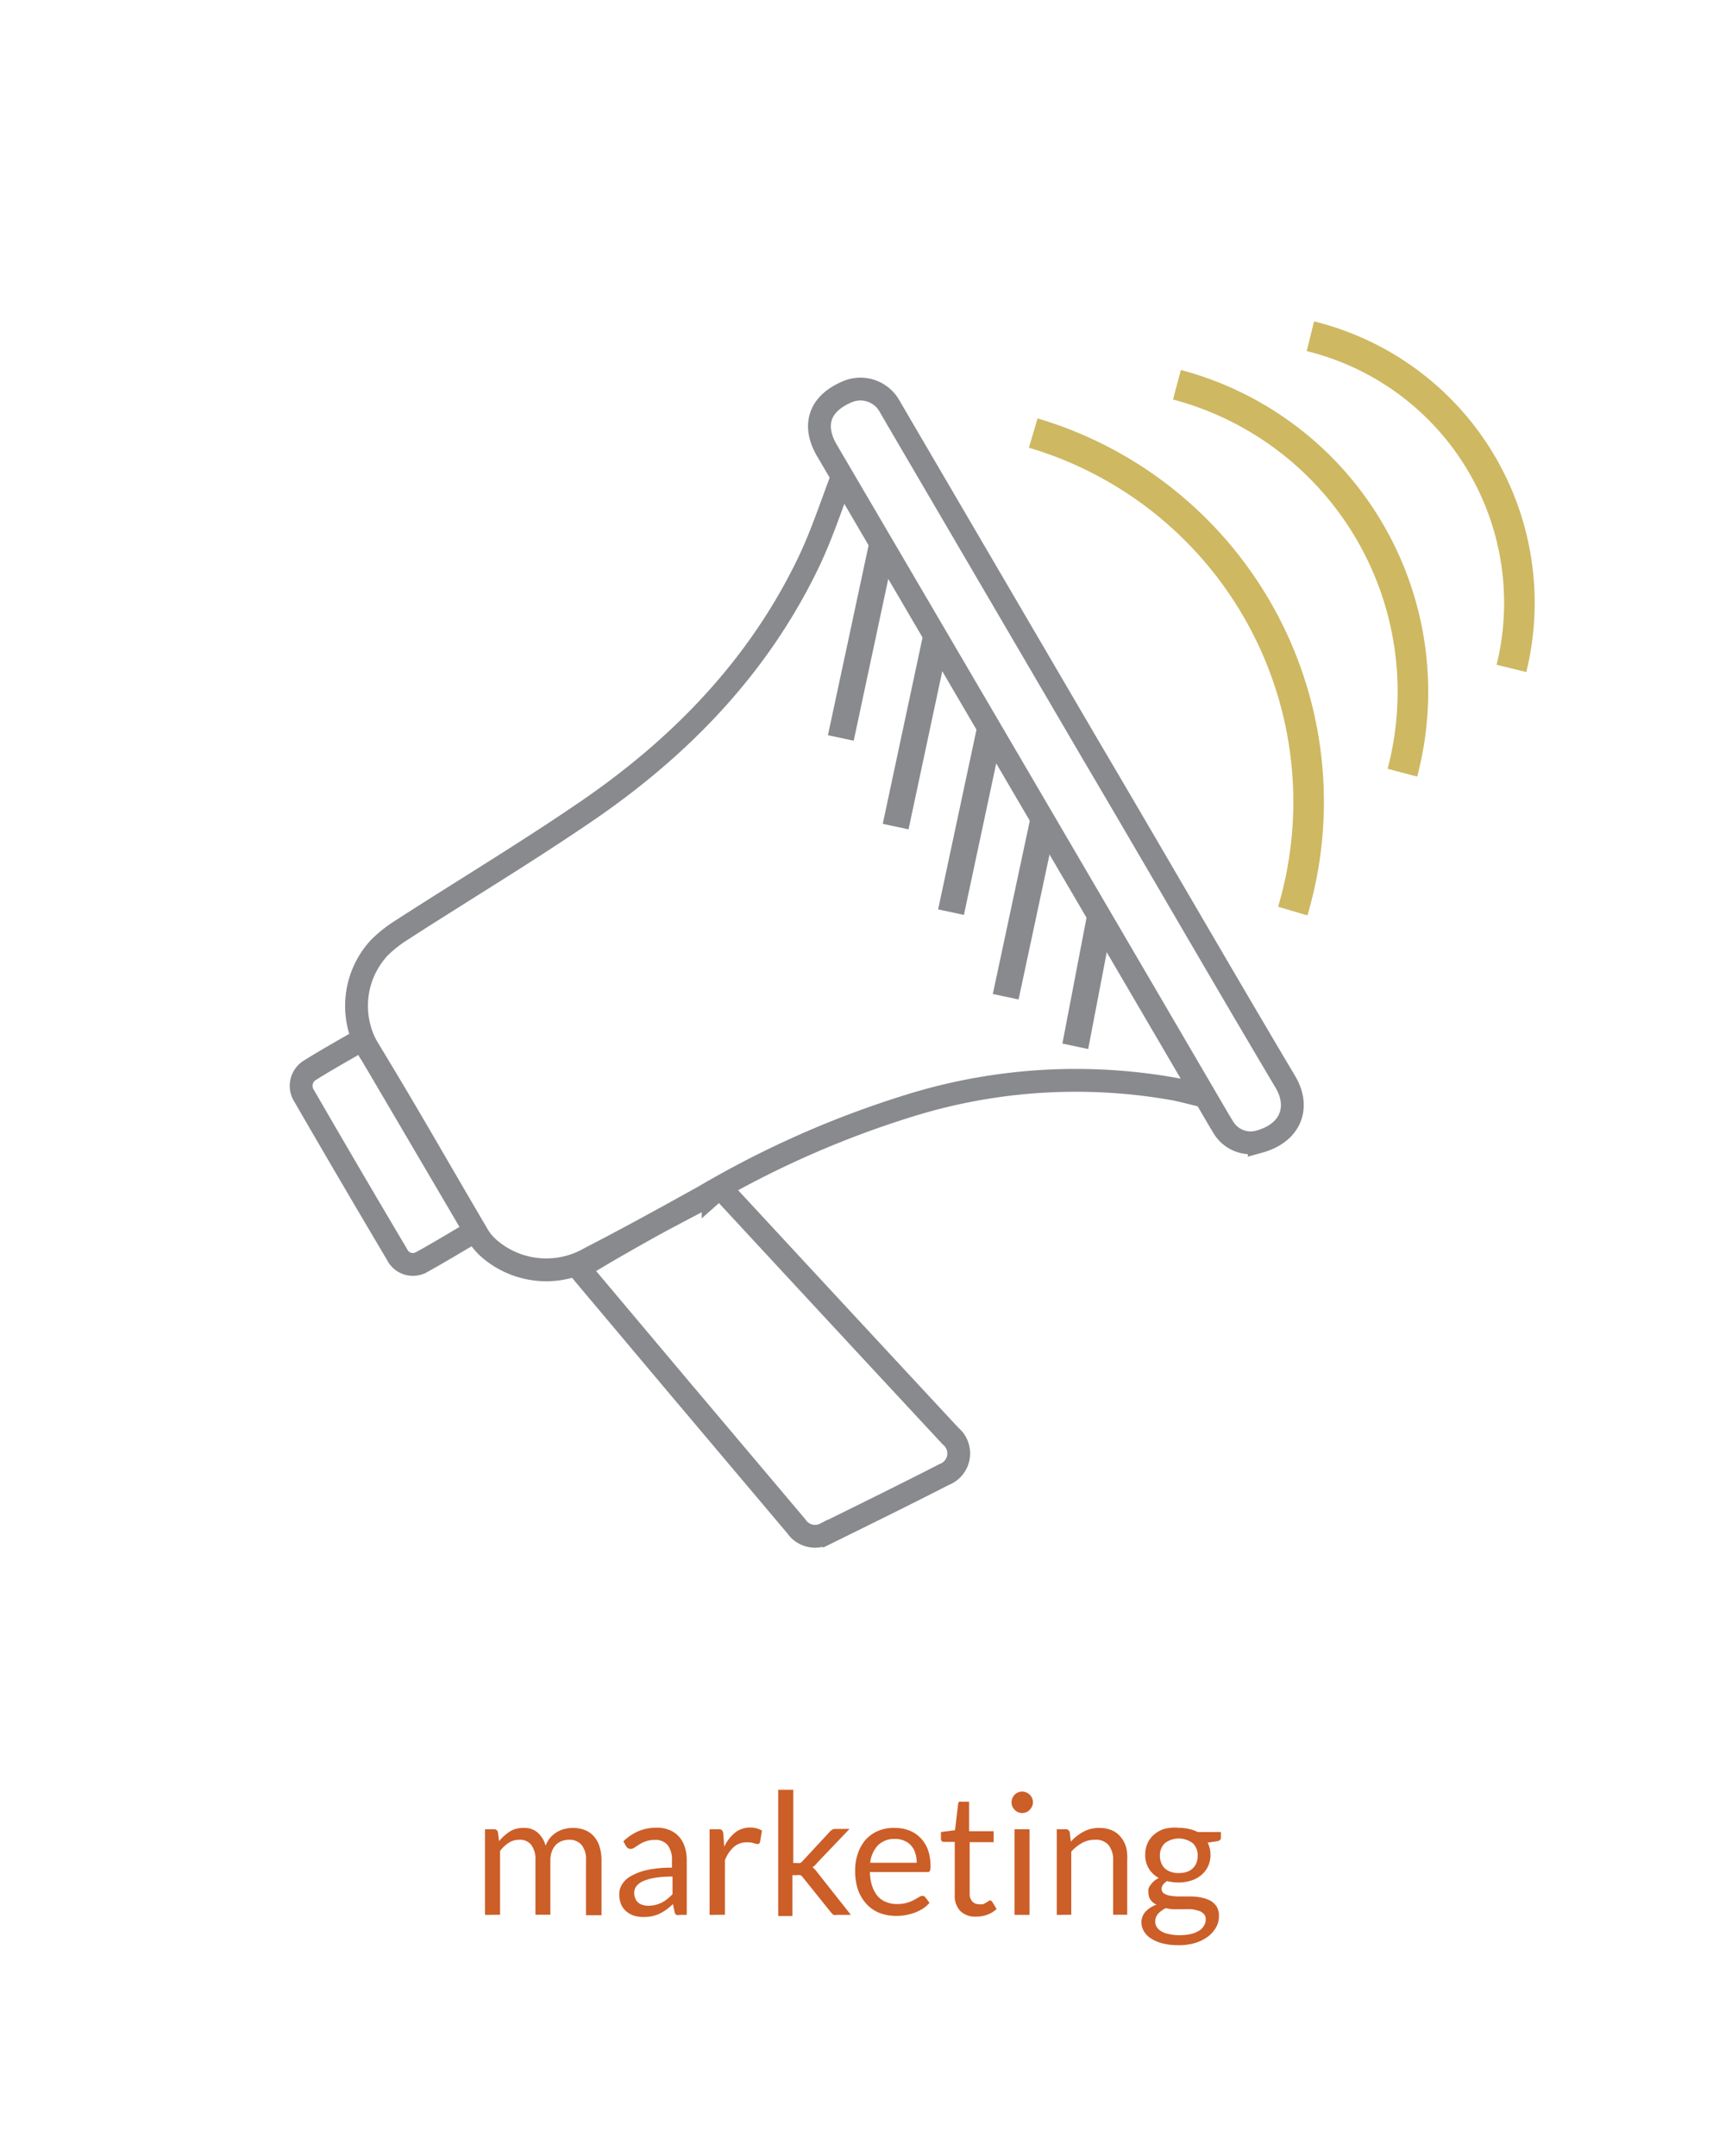 <svg id="Layer_1" data-name="Layer 1" xmlns="http://www.w3.org/2000/svg" viewBox="0 0 122 153"><defs><style>.cls-1{fill:#cc5e28;}.cls-2,.cls-3{fill:none;stroke-miterlimit:10;}.cls-2{stroke:#898a8d;stroke-width:1.62px;}.cls-3{stroke:#ceb862;stroke-width:2.17px;}.cls-4{fill:#898a8d;}</style></defs><path class="cls-1" d="M34.42,135.88V129.8h.64a.27.27,0,0,1,.28.22l.08.63a3.4,3.4,0,0,1,.75-.68,1.76,1.76,0,0,1,1-.26,1.41,1.41,0,0,1,1,.34,1.85,1.85,0,0,1,.55.92,2.24,2.24,0,0,1,.33-.57,1.91,1.91,0,0,1,.47-.39,1.78,1.78,0,0,1,.55-.23,2.32,2.32,0,0,1,.59-.07,2.26,2.26,0,0,1,.85.15,1.62,1.62,0,0,1,.64.45,1.93,1.93,0,0,1,.4.72,3.22,3.22,0,0,1,.14,1v3.87H41.59V132a1.6,1.6,0,0,0-.31-1.08,1.11,1.11,0,0,0-.91-.37,1.43,1.43,0,0,0-.5.09,1.17,1.17,0,0,0-.42.27,1.32,1.32,0,0,0-.28.46,1.73,1.73,0,0,0-.11.63v3.87H38V132a1.67,1.67,0,0,0-.3-1.09,1,1,0,0,0-.86-.36,1.35,1.35,0,0,0-.73.21,2.41,2.41,0,0,0-.62.58v4.53Z"/><path class="cls-1" d="M48.74,135.88h-.48a.58.58,0,0,1-.25,0,.27.27,0,0,1-.13-.2l-.12-.57a5,5,0,0,1-.46.39,4.09,4.09,0,0,1-.48.29,2.45,2.45,0,0,1-.54.18,3.06,3.06,0,0,1-.63.06,2.41,2.41,0,0,1-.67-.1,1.62,1.62,0,0,1-.53-.3,1.34,1.34,0,0,1-.37-.5,1.81,1.81,0,0,1-.13-.72,1.29,1.29,0,0,1,.2-.7,1.68,1.68,0,0,1,.64-.59,4.08,4.08,0,0,1,1.15-.43,8,8,0,0,1,1.75-.16V132a1.69,1.69,0,0,0-.31-1.08,1.1,1.1,0,0,0-.89-.36,1.83,1.83,0,0,0-.66.1,2.19,2.19,0,0,0-.46.22l-.34.22a.46.46,0,0,1-.28.1.33.33,0,0,1-.19-.06.58.58,0,0,1-.13-.14l-.19-.34a3.6,3.6,0,0,1,1.09-.73,3.37,3.37,0,0,1,1.29-.24,2.29,2.29,0,0,1,.9.17,1.8,1.8,0,0,1,.67.47,1.93,1.93,0,0,1,.41.73,3,3,0,0,1,.14.93ZM46,135.23a2.12,2.12,0,0,0,.52-.06,2.09,2.09,0,0,0,.44-.16,2.48,2.48,0,0,0,.4-.26,3.81,3.81,0,0,0,.37-.34v-1.25a7.5,7.5,0,0,0-1.26.09,3.55,3.55,0,0,0-.84.24,1.2,1.2,0,0,0-.47.36.77.77,0,0,0-.15.46,1,1,0,0,0,.08.41.76.76,0,0,0,.52.45A1.23,1.23,0,0,0,46,135.23Z"/><path class="cls-1" d="M50.36,135.88V129.8H51a.33.33,0,0,1,.24.07.46.46,0,0,1,.09.23l.07.94a2.8,2.8,0,0,1,.77-1,1.71,1.71,0,0,1,1.08-.36,1.53,1.53,0,0,1,.45.06,1.45,1.45,0,0,1,.38.16l-.14.8a.17.17,0,0,1-.18.15.9.9,0,0,1-.26-.06,1.59,1.59,0,0,0-.49-.06,1.36,1.36,0,0,0-.93.33,2.42,2.42,0,0,0-.63.94v3.87Z"/><path class="cls-1" d="M56.3,127v5.2h.28a.6.6,0,0,0,.2,0,.59.59,0,0,0,.17-.13L58.87,130a.86.86,0,0,1,.18-.16.43.43,0,0,1,.24-.06h1L58,132.18a1.45,1.45,0,0,1-.16.18,1.1,1.1,0,0,1-.18.14,1,1,0,0,1,.19.17,1.93,1.93,0,0,1,.17.21l2.37,3h-1a.48.48,0,0,1-.22,0,.86.86,0,0,1-.18-.16l-2-2.49a.56.56,0,0,0-.18-.17.91.91,0,0,0-.27,0h-.3v2.9H55.23V127Z"/><path class="cls-1" d="M63.53,129.71a2.7,2.7,0,0,1,1,.18,2.2,2.2,0,0,1,.8.53,2.36,2.36,0,0,1,.53.85,3.43,3.43,0,0,1,.18,1.15.68.68,0,0,1-.05.34c0,.06-.1.08-.2.08H61.74a3.34,3.34,0,0,0,.16,1,2.29,2.29,0,0,0,.39.71,1.52,1.52,0,0,0,.61.42,1.94,1.94,0,0,0,.78.14,2.4,2.4,0,0,0,.69-.09,3.46,3.46,0,0,0,.5-.2l.35-.2a.48.48,0,0,1,.24-.09.24.24,0,0,1,.21.1l.3.39a2.16,2.16,0,0,1-.48.42,3.59,3.59,0,0,1-.59.29,4.42,4.42,0,0,1-.65.17,3.71,3.71,0,0,1-.67.05,3.19,3.19,0,0,1-1.16-.21,2.5,2.5,0,0,1-.91-.62,3,3,0,0,1-.61-1,4.23,4.23,0,0,1-.21-1.39,3.54,3.54,0,0,1,.19-1.19,2.86,2.86,0,0,1,.56-1,2.61,2.61,0,0,1,.9-.63A2.81,2.81,0,0,1,63.53,129.71Zm0,.78a1.64,1.64,0,0,0-1.22.45,2.13,2.13,0,0,0-.55,1.24h3.3a2.07,2.07,0,0,0-.1-.68,1.3,1.3,0,0,0-.3-.54,1.27,1.27,0,0,0-.48-.34A1.51,1.51,0,0,0,63.55,130.49Z"/><path class="cls-1" d="M69.25,136a1.47,1.47,0,0,1-1.11-.41,1.57,1.57,0,0,1-.38-1.15V130.7H67a.21.21,0,0,1-.22-.24V130l1-.13L68,128a.22.22,0,0,1,.08-.15.28.28,0,0,1,.16,0h.54v2.09h1.74v.78H68.82v3.64a.78.78,0,0,0,.19.57.62.62,0,0,0,.48.19.84.84,0,0,0,.29,0L70,135l.16-.1a.21.21,0,0,1,.11-.05.22.22,0,0,1,.15.1l.31.51a1.89,1.89,0,0,1-.67.41A2.18,2.18,0,0,1,69.25,136Z"/><path class="cls-1" d="M73.31,127.89a.68.68,0,0,1-.06.29.81.81,0,0,1-.17.24.66.66,0,0,1-.24.17.73.73,0,0,1-.3.06.72.72,0,0,1-.29-.06.66.66,0,0,1-.24-.17.78.78,0,0,1-.16-.24.68.68,0,0,1-.06-.29.82.82,0,0,1,.22-.54.78.78,0,0,1,.24-.16.72.72,0,0,1,.29-.06.73.73,0,0,1,.3.06.78.78,0,0,1,.24.16.74.74,0,0,1,.17.25A.72.72,0,0,1,73.31,127.89Zm-.24,1.91v6.08H72V129.8Z"/><path class="cls-1" d="M75,135.88V129.8h.63a.28.28,0,0,1,.29.22l.08.66a3.48,3.48,0,0,1,.89-.7,2.28,2.28,0,0,1,1.13-.27,2.23,2.23,0,0,1,.88.16,1.74,1.74,0,0,1,.63.47,2,2,0,0,1,.39.73A3.1,3.1,0,0,1,80,132v3.87H79V132a1.63,1.63,0,0,0-.32-1.07,1.16,1.16,0,0,0-1-.38,1.74,1.74,0,0,0-.89.23,2.87,2.87,0,0,0-.76.61v4.48Z"/><path class="cls-1" d="M83.67,129.7a2.89,2.89,0,0,1,.74.09A2.18,2.18,0,0,1,85,130h1.65v.4c0,.13-.08.21-.25.25l-.69.1a1.92,1.92,0,0,1,.2.87,1.77,1.77,0,0,1-.17.8,1.7,1.7,0,0,1-.47.62,2,2,0,0,1-.72.4,3,3,0,0,1-.92.14,3.44,3.44,0,0,1-.8-.1.94.94,0,0,0-.29.26.48.48,0,0,0-.1.28.4.4,0,0,0,.17.34,1.13,1.13,0,0,0,.46.16,3.34,3.34,0,0,0,.66.05h.75a4.53,4.53,0,0,1,.74.07,2.56,2.56,0,0,1,.66.22,1.24,1.24,0,0,1,.46.42,1.22,1.22,0,0,1,.17.69,1.65,1.65,0,0,1-.19.77,2.29,2.29,0,0,1-.56.66,3.17,3.17,0,0,1-.9.46,4,4,0,0,1-1.19.17,4.55,4.55,0,0,1-1.17-.13,2.77,2.77,0,0,1-.83-.36,1.48,1.48,0,0,1-.49-.51,1.22,1.22,0,0,1-.17-.61,1.12,1.12,0,0,1,.29-.77,2,2,0,0,1,.78-.5,1,1,0,0,1-.41-.32.86.86,0,0,1-.16-.53,1,1,0,0,1,0-.28.91.91,0,0,1,.15-.27,2,2,0,0,1,.24-.27,1.66,1.66,0,0,1,.34-.22,1.91,1.91,0,0,1-.71-.67,1.82,1.82,0,0,1-.25-1,1.92,1.92,0,0,1,.17-.81,1.7,1.7,0,0,1,.48-.62,2,2,0,0,1,.73-.39A3,3,0,0,1,83.67,129.7Zm1.9,6.49a.49.49,0,0,0-.13-.37.7.7,0,0,0-.34-.22,2.83,2.83,0,0,0-.5-.12,5.41,5.41,0,0,0-.59,0h-.64a2.57,2.57,0,0,1-.62-.08,1.75,1.75,0,0,0-.55.39.83.83,0,0,0-.21.56.7.7,0,0,0,.1.38,1,1,0,0,0,.32.31,1.62,1.62,0,0,0,.55.2,3.37,3.37,0,0,0,.77.08,3.64,3.64,0,0,0,.77-.08,1.8,1.8,0,0,0,.58-.23.93.93,0,0,0,.36-.35A.76.76,0,0,0,85.57,136.19Zm-1.9-3.28a1.72,1.72,0,0,0,.58-.09,1.13,1.13,0,0,0,.41-.25,1.16,1.16,0,0,0,.26-.39,1.53,1.53,0,0,0,.08-.49,1.16,1.16,0,0,0-.34-.89,1.64,1.64,0,0,0-2,0,1.2,1.2,0,0,0-.34.89,1.3,1.3,0,0,0,.09.49,1.14,1.14,0,0,0,.25.39,1.17,1.17,0,0,0,.42.25A1.6,1.6,0,0,0,83.67,132.91Z"/><path class="cls-2" d="M59.76,33.87l25.7,43.91c-.75-.18-1.4-.35-2-.48a39.78,39.78,0,0,0-18.74,1.1A68.76,68.76,0,0,0,50,84.88c-2.7,1.5-5.42,3-8.14,4.4a6.19,6.19,0,0,1-7.22-.75,4,4,0,0,1-.75-.93c-2.61-4.43-5.14-8.91-7.83-13.29a6.07,6.07,0,0,1,.87-7.07A9.26,9.26,0,0,1,28.5,66c4.4-2.84,8.9-5.54,13.22-8.5,6.67-4.58,12.17-10.28,15.7-17.67C58.34,37.89,59,35.86,59.76,33.87Z"/><path class="cls-2" d="M77.32,53.07C82,61,86.57,68.94,91.26,76.83c1,1.75.36,3.56-1.89,4.18a2.26,2.26,0,0,1-2.54-1l-.35-.58Q72.61,55.7,58.71,32c-1-1.67-.73-3.33,1.52-4.24a2.37,2.37,0,0,1,2.75.82c.15.21.26.43.39.65Z"/><path class="cls-2" d="M41.07,90c1.62-1,3.18-1.89,4.77-2.78s3.19-1.69,4.77-2.56a.66.66,0,0,1,1,.15q7.92,8.56,15.85,17.09a1.6,1.6,0,0,1-.45,2.73c-2.79,1.43-5.6,2.81-8.42,4.2a1.6,1.6,0,0,1-2.07-.52l-8.39-9.94L41.5,90.49C41.33,90.29,41.17,90.07,41.07,90Z"/><path class="cls-2" d="M33.72,87.35c-1.29.75-2.53,1.51-3.8,2.21A1.25,1.25,0,0,1,28.17,89q-3.32-5.59-6.58-11.23A1.3,1.3,0,0,1,22,75.94c1.21-.76,2.46-1.45,3.73-2.19Z"/><path class="cls-3" d="M73.33,30.73A27.29,27.29,0,0,1,91.75,64.65"/><path class="cls-3" d="M83.53,27.3a22.53,22.53,0,0,1,16,27.53"/><path class="cls-3" d="M93,23.86a19.48,19.48,0,0,1,14.27,23.57"/><polygon class="cls-4" points="60.59 52.56 58.76 52.17 61.79 38.02 63.24 40.15 60.59 52.56"/><polygon class="cls-4" points="64.48 58.85 62.65 58.46 65.61 44.6 67.13 46.43 64.48 58.85"/><polygon class="cls-4" points="68.41 64.92 66.58 64.53 69.53 50.71 71.06 52.5 68.41 64.92"/><rect class="cls-4" x="66.36" y="63.59" width="12.7" height="1.87" transform="translate(-5.59 122.14) rotate(-77.94)"/><polygon class="cls-4" points="77.23 74.44 75.4 74.05 77.15 64.92 78.98 65.31 77.23 74.44"/></svg>